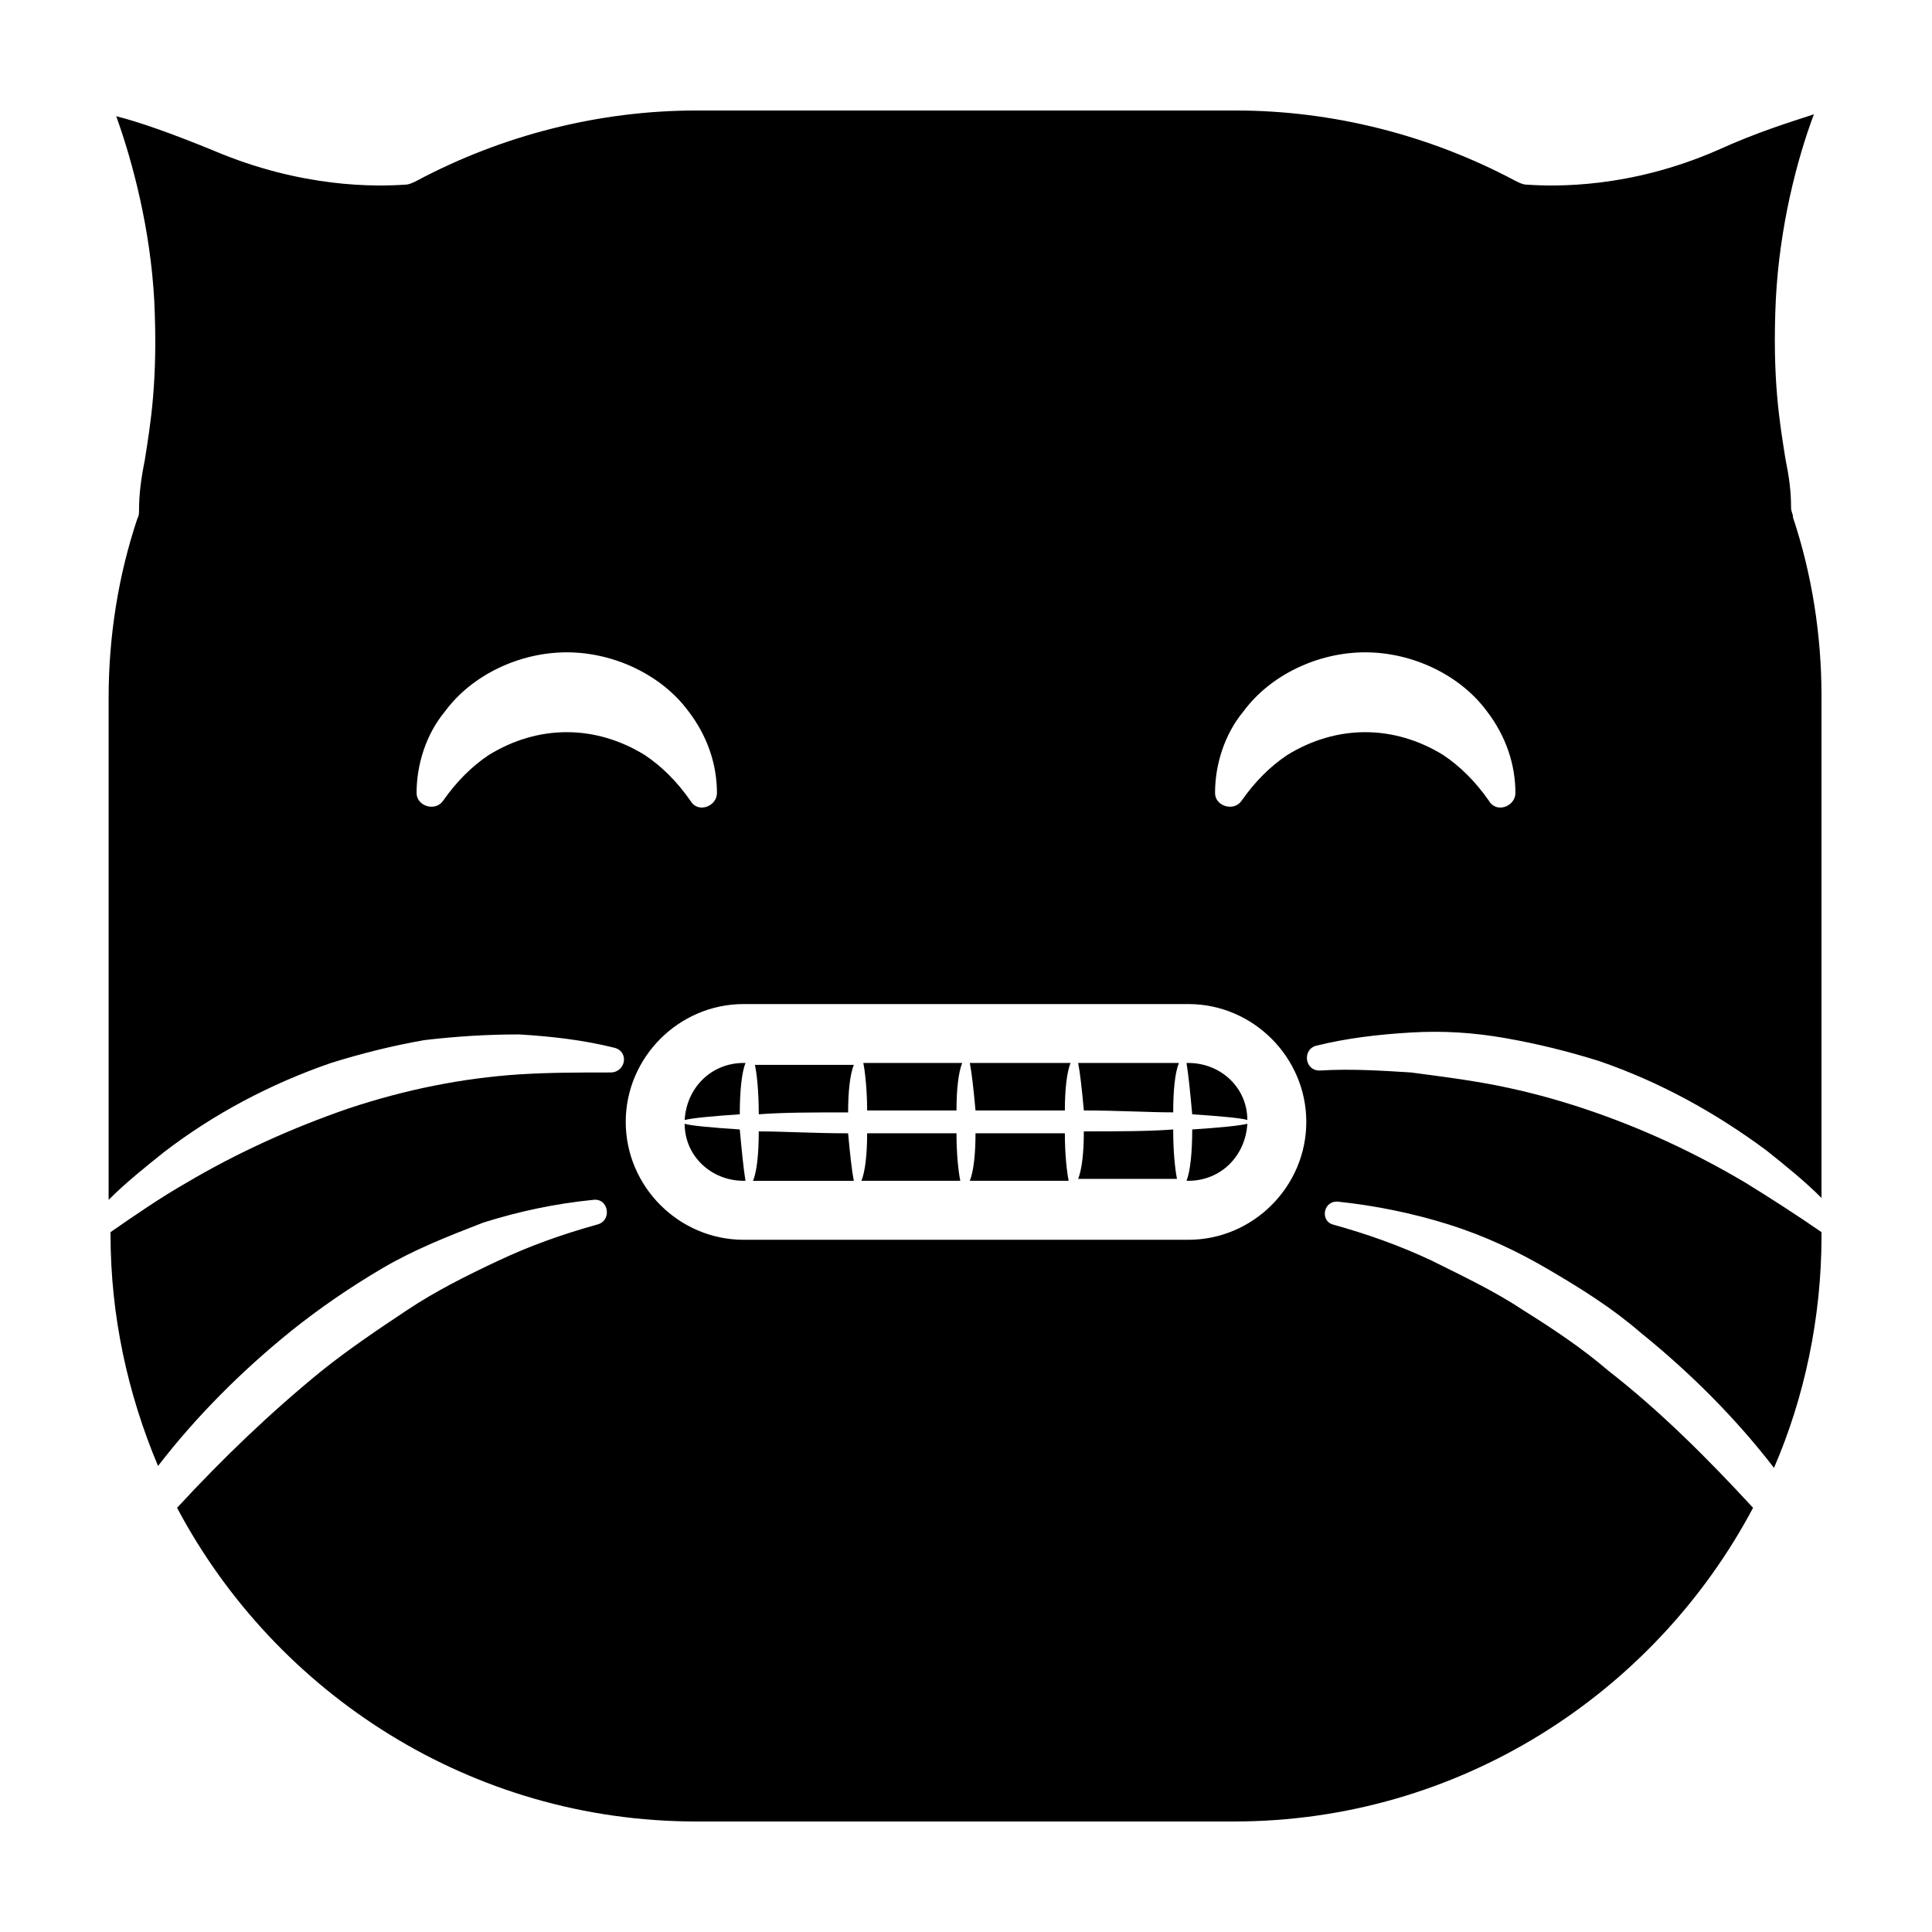 <?xml version="1.0" encoding="UTF-8"?>
<!-- Uploaded to: SVG Repo, www.svgrepo.com, Generator: SVG Repo Mixer Tools -->
<svg fill="#000000" width="800px" height="800px" version="1.1" viewBox="144 144 512 512" xmlns="http://www.w3.org/2000/svg">
 <g>
  <path d="m345.08 439.3c6.551-0.504 14.609-0.504 23.68-0.504 0-5.543 0.504-10.078 1.512-12.594h-26.199c0.504 2.516 1.008 7.051 1.008 13.098z"/>
  <path d="m370.27 456.93c-0.504-2.519-1.008-7.055-1.512-12.594-9.07 0-17.129-0.504-23.68-0.504 0 6.047-0.504 10.578-1.512 13.098z"/>
  <path d="m397.48 444.33h-23.68c0 5.543-0.504 10.078-1.512 12.594h26.199c-0.504-2.516-1.008-7.051-1.008-12.594z"/>
  <path d="m426.2 444.33h-23.68c0 5.543-0.504 10.078-1.512 12.594h26.199c-0.504-2.516-1.008-7.051-1.008-12.594z"/>
  <path d="m459.95 439.3c7.559 0.504 13.098 1.008 14.609 1.512 0-8.566-7.055-15.113-15.617-15.113h-0.504c0.504 3.019 1.008 8.059 1.512 13.602z"/>
  <path d="m401.01 425.69c0.504 2.519 1.008 7.055 1.512 12.594h23.68c0-5.543 0.504-10.078 1.512-12.594z"/>
  <path d="m373.8 438.29h23.68c0-5.543 0.504-10.078 1.512-12.594h-26.199c0.504 2.516 1.008 7.555 1.008 12.594z"/>
  <path d="m340.05 443.32c-7.559-0.504-13.098-1.008-14.609-1.512 0 8.566 7.055 15.113 15.617 15.113h0.504c-0.504-3.019-1.008-8.059-1.512-13.602z"/>
  <path d="m459.95 443.32c0 6.047-0.504 11.082-1.512 13.602h0.504c8.566 0 15.113-6.551 15.617-15.113-2.016 0.508-7.055 1.012-14.609 1.512z"/>
  <path d="m454.91 443.32c-6.551 0.504-14.609 0.504-23.68 0.504 0 5.543-0.504 10.078-1.512 12.594h26.199c-0.504-2.516-1.008-7.051-1.008-13.098z"/>
  <path d="m498.75 462.47c9.574 1.008 19.648 3.023 29.223 6.047 9.574 3.023 18.137 7.055 26.703 12.09 8.566 5.039 16.625 10.078 24.184 16.625 13.098 10.578 25.191 22.672 35.266 35.77 8.062-18.641 12.594-39.801 12.594-61.465l-0.004-1.008c-6.551-4.535-13.602-9.07-20.152-13.098-13.602-8.062-27.711-14.609-42.824-19.648-7.559-2.519-15.113-4.535-22.672-6.047s-15.617-2.519-23.176-3.527c-8.062-0.504-16.121-1.008-24.184-0.504-4.031 0-4.535-5.543-1.008-6.551 8.062-2.016 16.625-3.023 25.191-3.527 8.566-0.504 16.625 0 25.191 1.512s16.625 3.527 24.688 6.047c16.121 5.543 30.73 13.602 44.336 23.68 5.039 4.031 10.078 8.062 14.609 12.594v-133c0-16.121-2.519-32.242-7.559-47.359 0-1.008-0.504-1.512-0.504-2.519 0-4.535-0.504-8.062-1.512-13.098-1.512-9.574-3.527-21.16-2.519-42.32 1.008-19.145 5.543-36.777 10.078-48.871-6.047 2.016-14.609 4.535-25.695 9.574-23.172 10.078-42.82 9.574-50.379 9.07-1.008 0-2.016-0.504-3.023-1.008-22.668-12.094-48.363-18.641-74.059-18.641h-143.08c-25.695 0-51.387 6.551-74.059 18.641-1.008 0.504-2.016 1.008-3.023 1.008-7.559 0.504-27.207 1.008-50.887-9.07-11.082-4.535-19.648-7.555-25.691-9.066 4.535 12.594 9.07 30.23 10.078 48.871 1.008 21.16-1.008 32.746-2.519 42.32-1.008 5.039-1.512 9.07-1.512 13.098 0 1.008 0 1.512-0.504 2.519-5.039 15.113-7.559 31.234-7.559 47.359v133c4.535-4.535 9.574-8.566 14.609-12.594 13.098-10.078 28.215-18.137 44.336-23.68 8.062-2.519 16.121-4.535 24.688-6.047 8.566-1.008 16.625-1.512 25.191-1.512 8.566 0.504 17.129 1.512 25.191 3.527 4.031 1.008 3.023 6.551-1.008 6.551-8.062 0-16.121 0-24.184 0.504-7.559 0.5-15.117 1.508-22.672 3.019-7.559 1.512-15.113 3.527-22.672 6.047-14.609 5.039-29.223 11.586-42.824 19.648-7.055 4.031-13.602 8.566-20.152 13.098v0.504c0 21.664 4.535 42.32 12.594 61.465 10.078-13.098 22.168-25.191 35.266-35.77 7.559-6.047 15.617-11.586 24.184-16.625 8.566-5.039 17.633-8.566 26.703-12.09 9.574-3.023 19.145-5.039 29.223-6.047 4.031-0.504 5.039 5.543 1.008 6.551-9.07 2.519-17.633 5.543-26.199 9.574s-16.625 8.062-24.184 13.098c-7.559 5.039-15.113 10.078-22.672 16.121-13.602 11.082-26.199 23.176-38.289 36.273 26.199 49.371 78.09 83.125 137.54 83.125h142.58c59.449 0 111.34-33.754 137.54-83.129-12.09-13.098-24.688-25.695-38.289-36.273-7.055-6.047-14.609-11.082-22.672-16.121-7.559-5.039-16.121-9.07-24.184-13.098-8.566-4.031-17.129-7.055-26.199-9.574-3.523-1.008-2.516-6.547 1.516-6.043zm-25.191-129.98c7.055-9.574 19.648-15.617 32.242-15.617s25.191 6.047 32.242 15.617c5.039 6.551 7.559 14.105 7.559 21.664 0 3.527-5.039 5.543-7.055 2.016-3.527-5.039-7.559-9.07-12.09-12.09-6.551-4.031-13.602-6.047-20.656-6.047s-14.105 2.016-20.656 6.047c-4.535 3.023-8.566 7.055-12.09 12.09-2.016 3.023-7.055 1.512-7.055-2.016 0-7.559 2.519-15.617 7.559-21.664zm-179.36 5.543c-7.055 0-14.105 2.016-20.656 6.047-4.535 3.023-8.566 7.055-12.09 12.09-2.016 3.023-7.055 1.512-7.055-2.016 0-7.559 2.519-15.617 7.559-21.664 7.055-9.574 19.648-15.617 32.242-15.617s25.191 6.047 32.242 15.617c5.039 6.551 7.559 14.105 7.559 21.664 0 3.527-5.039 5.543-7.055 2.016-3.527-5.039-7.559-9.07-12.09-12.09-6.551-4.031-13.605-6.047-20.656-6.047zm164.75 134.52h-117.89c-17.129 0-31.234-14.105-31.234-31.234s14.105-31.234 31.234-31.234h117.89c17.129 0 31.234 14.105 31.234 31.234s-14.105 31.234-31.234 31.234z"/>
  <path d="m340.05 439.3c0-6.047 0.504-11.082 1.512-13.602h-0.504c-8.566 0-15.113 6.551-15.617 15.113 2.012-0.504 7.051-1.008 14.609-1.512z"/>
  <path d="m429.72 425.69c0.504 2.519 1.008 7.055 1.512 12.594 9.07 0 17.129 0.504 23.68 0.504 0-6.047 0.504-10.578 1.512-13.098z"/>
 </g>
</svg>